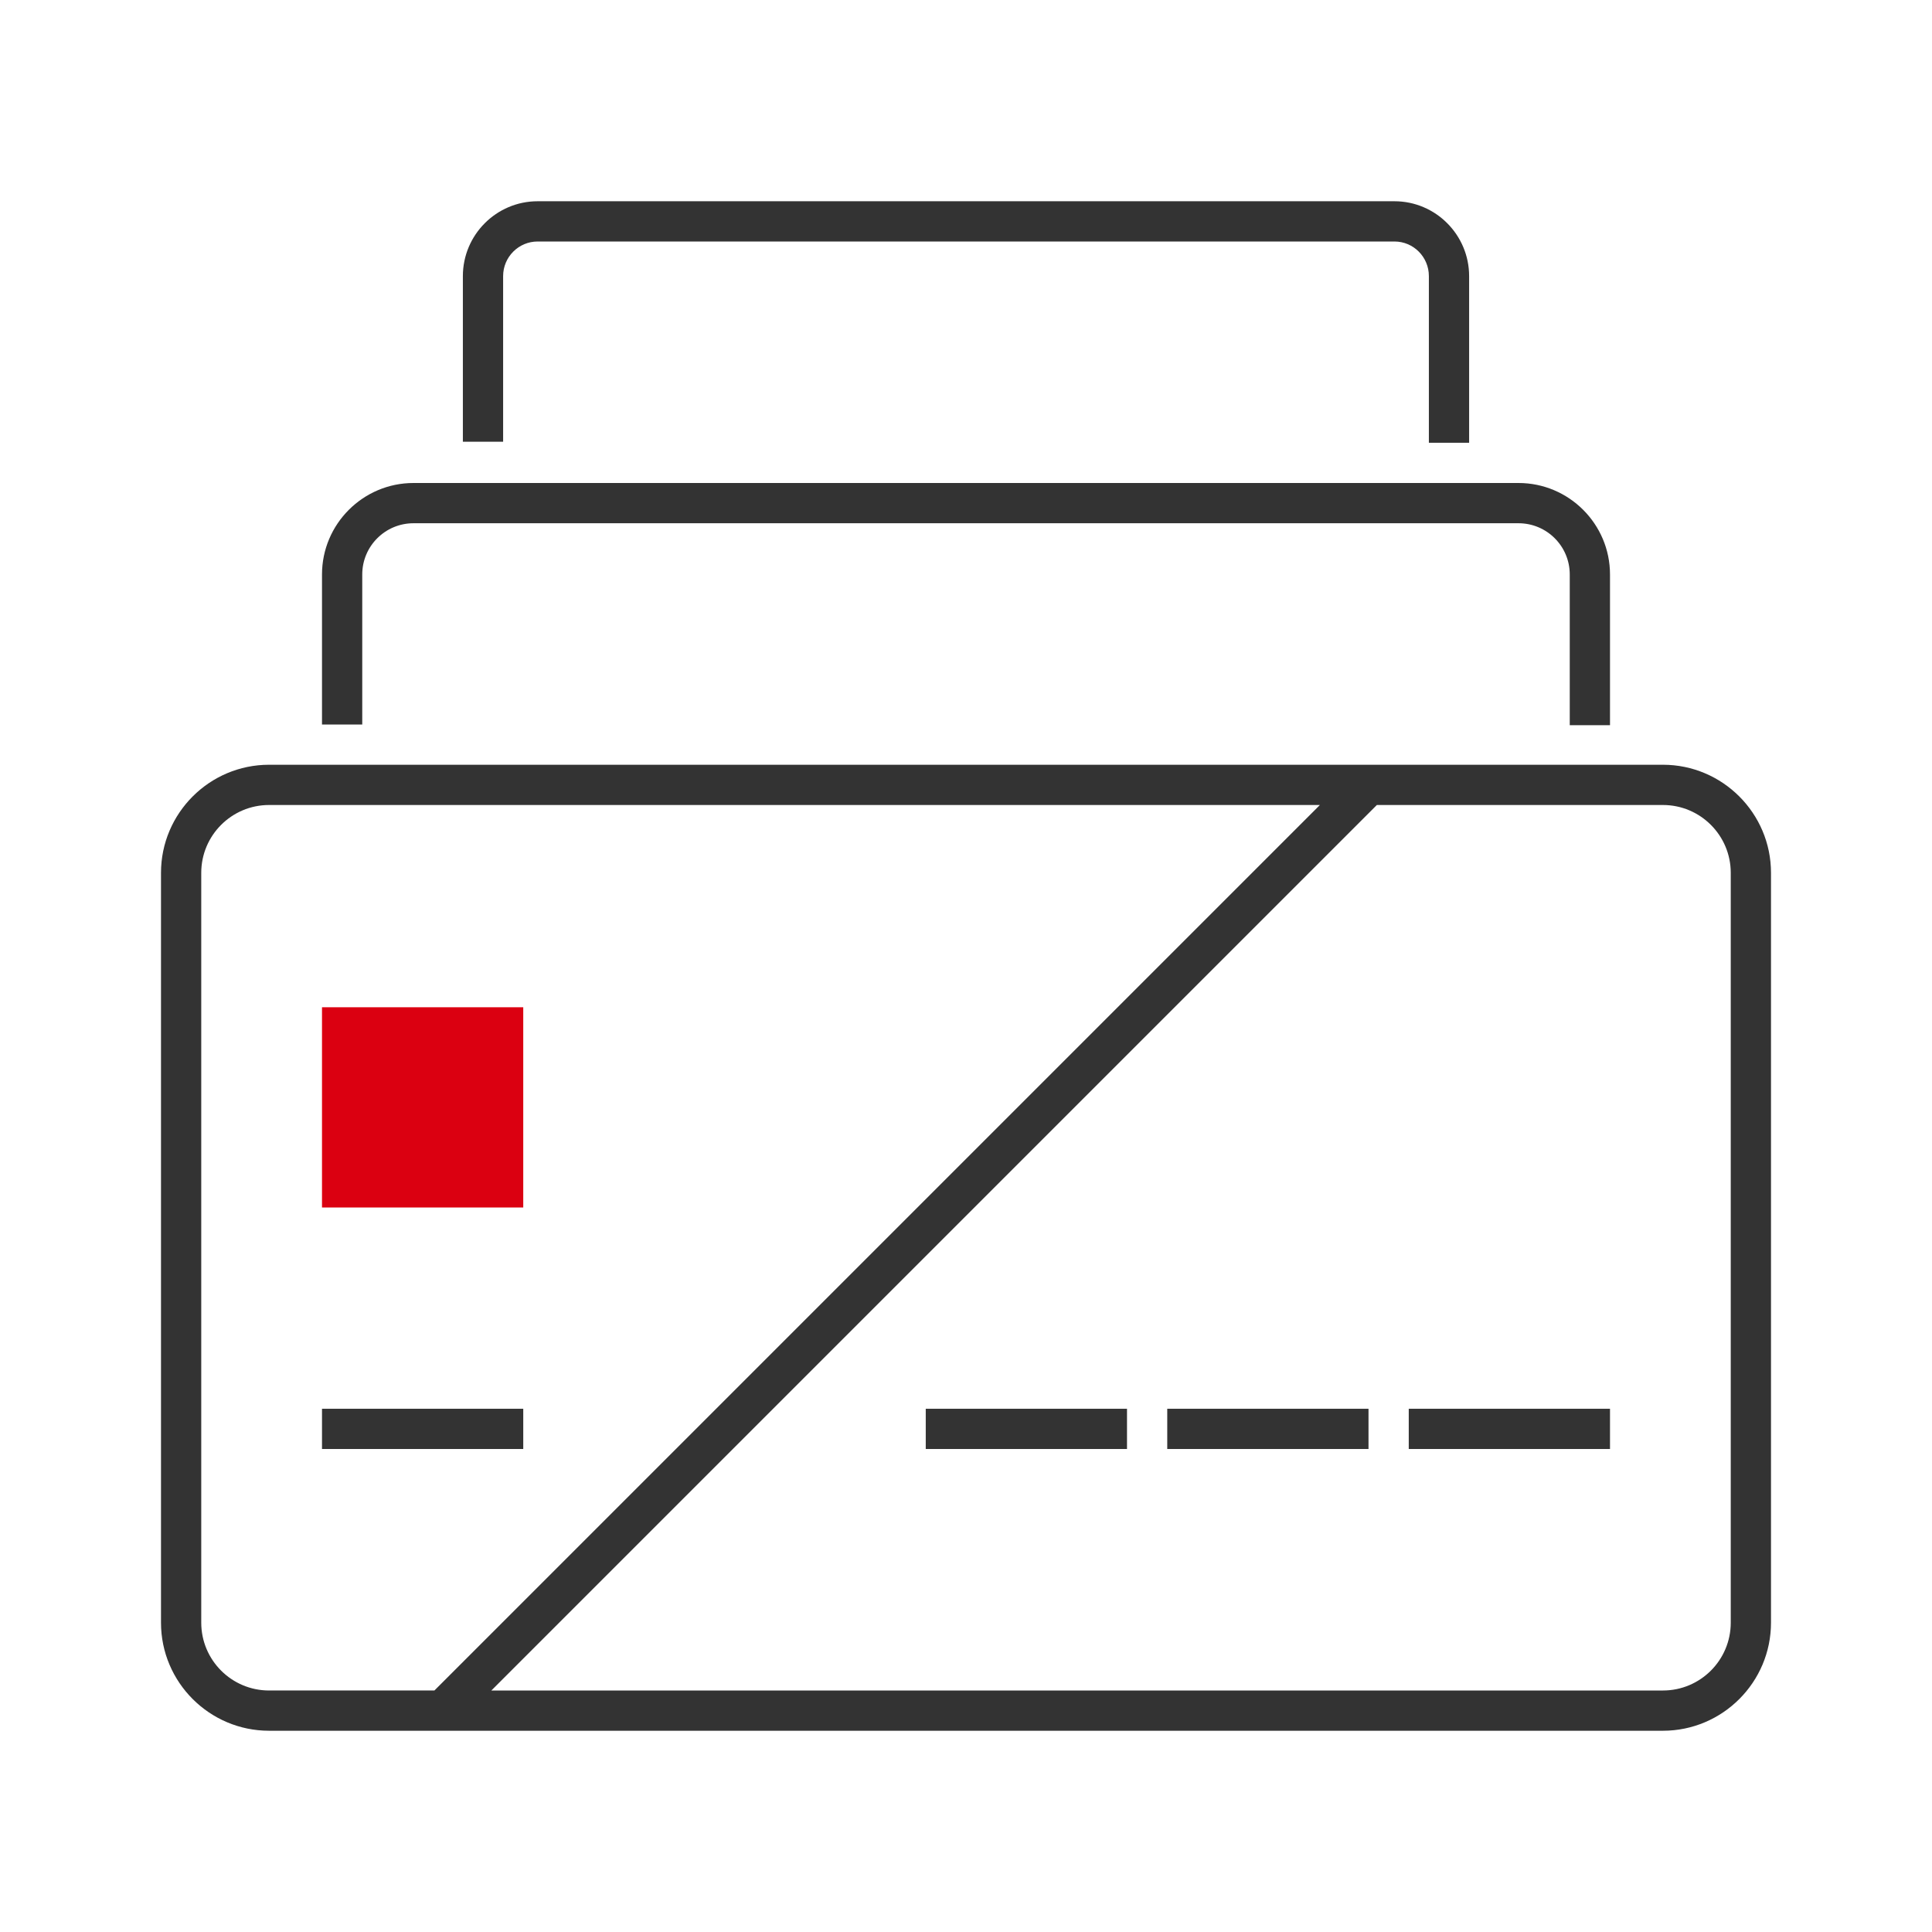 <?xml version="1.0" encoding="UTF-8"?>
<svg id="Artwork_EXPORT_THIS_LAYER_ONLY" data-name="Artwork EXPORT THIS LAYER ONLY" xmlns="http://www.w3.org/2000/svg" viewBox="0 0 192 192">
  <defs>
    <style>
      .cls-1 {
        fill: #333;
      }

      .cls-2 {
        fill: #db0011;
      }
    </style>
  </defs>
  <path class="cls-2" d="m52,100.1h-20v19.9h20v-19.9Z"/>
  <g>
    <path class="cls-1" d="m165.26,76H26.74c-5.92,0-10.74,4.82-10.74,10.74v74.52c0,5.92,4.82,10.74,10.74,10.74h138.52c5.92,0,10.74-4.82,10.74-10.74v-74.52c0-5.92-4.82-10.74-10.74-10.74ZM20,161.26v-74.52c0-3.72,3.02-6.74,6.74-6.74h104.43l-88,88h-16.43c-3.72,0-6.74-3.02-6.74-6.74Zm152,0c0,3.72-3.02,6.74-6.74,6.74H48.83l88-88h28.43c3.72,0,6.74,3.02,6.74,6.74v74.52Z"/>
    <path class="cls-1" d="m36,57.09c0-2.81,2.28-5.09,5.09-5.09h109.82c2.81,0,5.09,2.28,5.09,5.09v14.98h4v-14.98c0-5.01-4.08-9.09-9.09-9.09H41.09c-5.01,0-9.09,4.08-9.09,9.09v14.91h4v-14.91Z"/>
    <path class="cls-1" d="m50,27.44c0-1.9,1.54-3.44,3.43-3.44h85.15c1.89,0,3.42,1.54,3.42,3.44v16.56h4v-16.56c0-4.1-3.33-7.44-7.42-7.44H53.43c-4.1,0-7.43,3.34-7.43,7.44v16.46h4v-16.46Z"/>
    <rect class="cls-1" x="32" y="140" width="20" height="4"/>
    <rect class="cls-1" x="92" y="140" width="20" height="4"/>
    <rect class="cls-1" x="140" y="140" width="20" height="4"/>
    <rect class="cls-1" x="116" y="140" width="20" height="4"/>
  </g>
</svg>